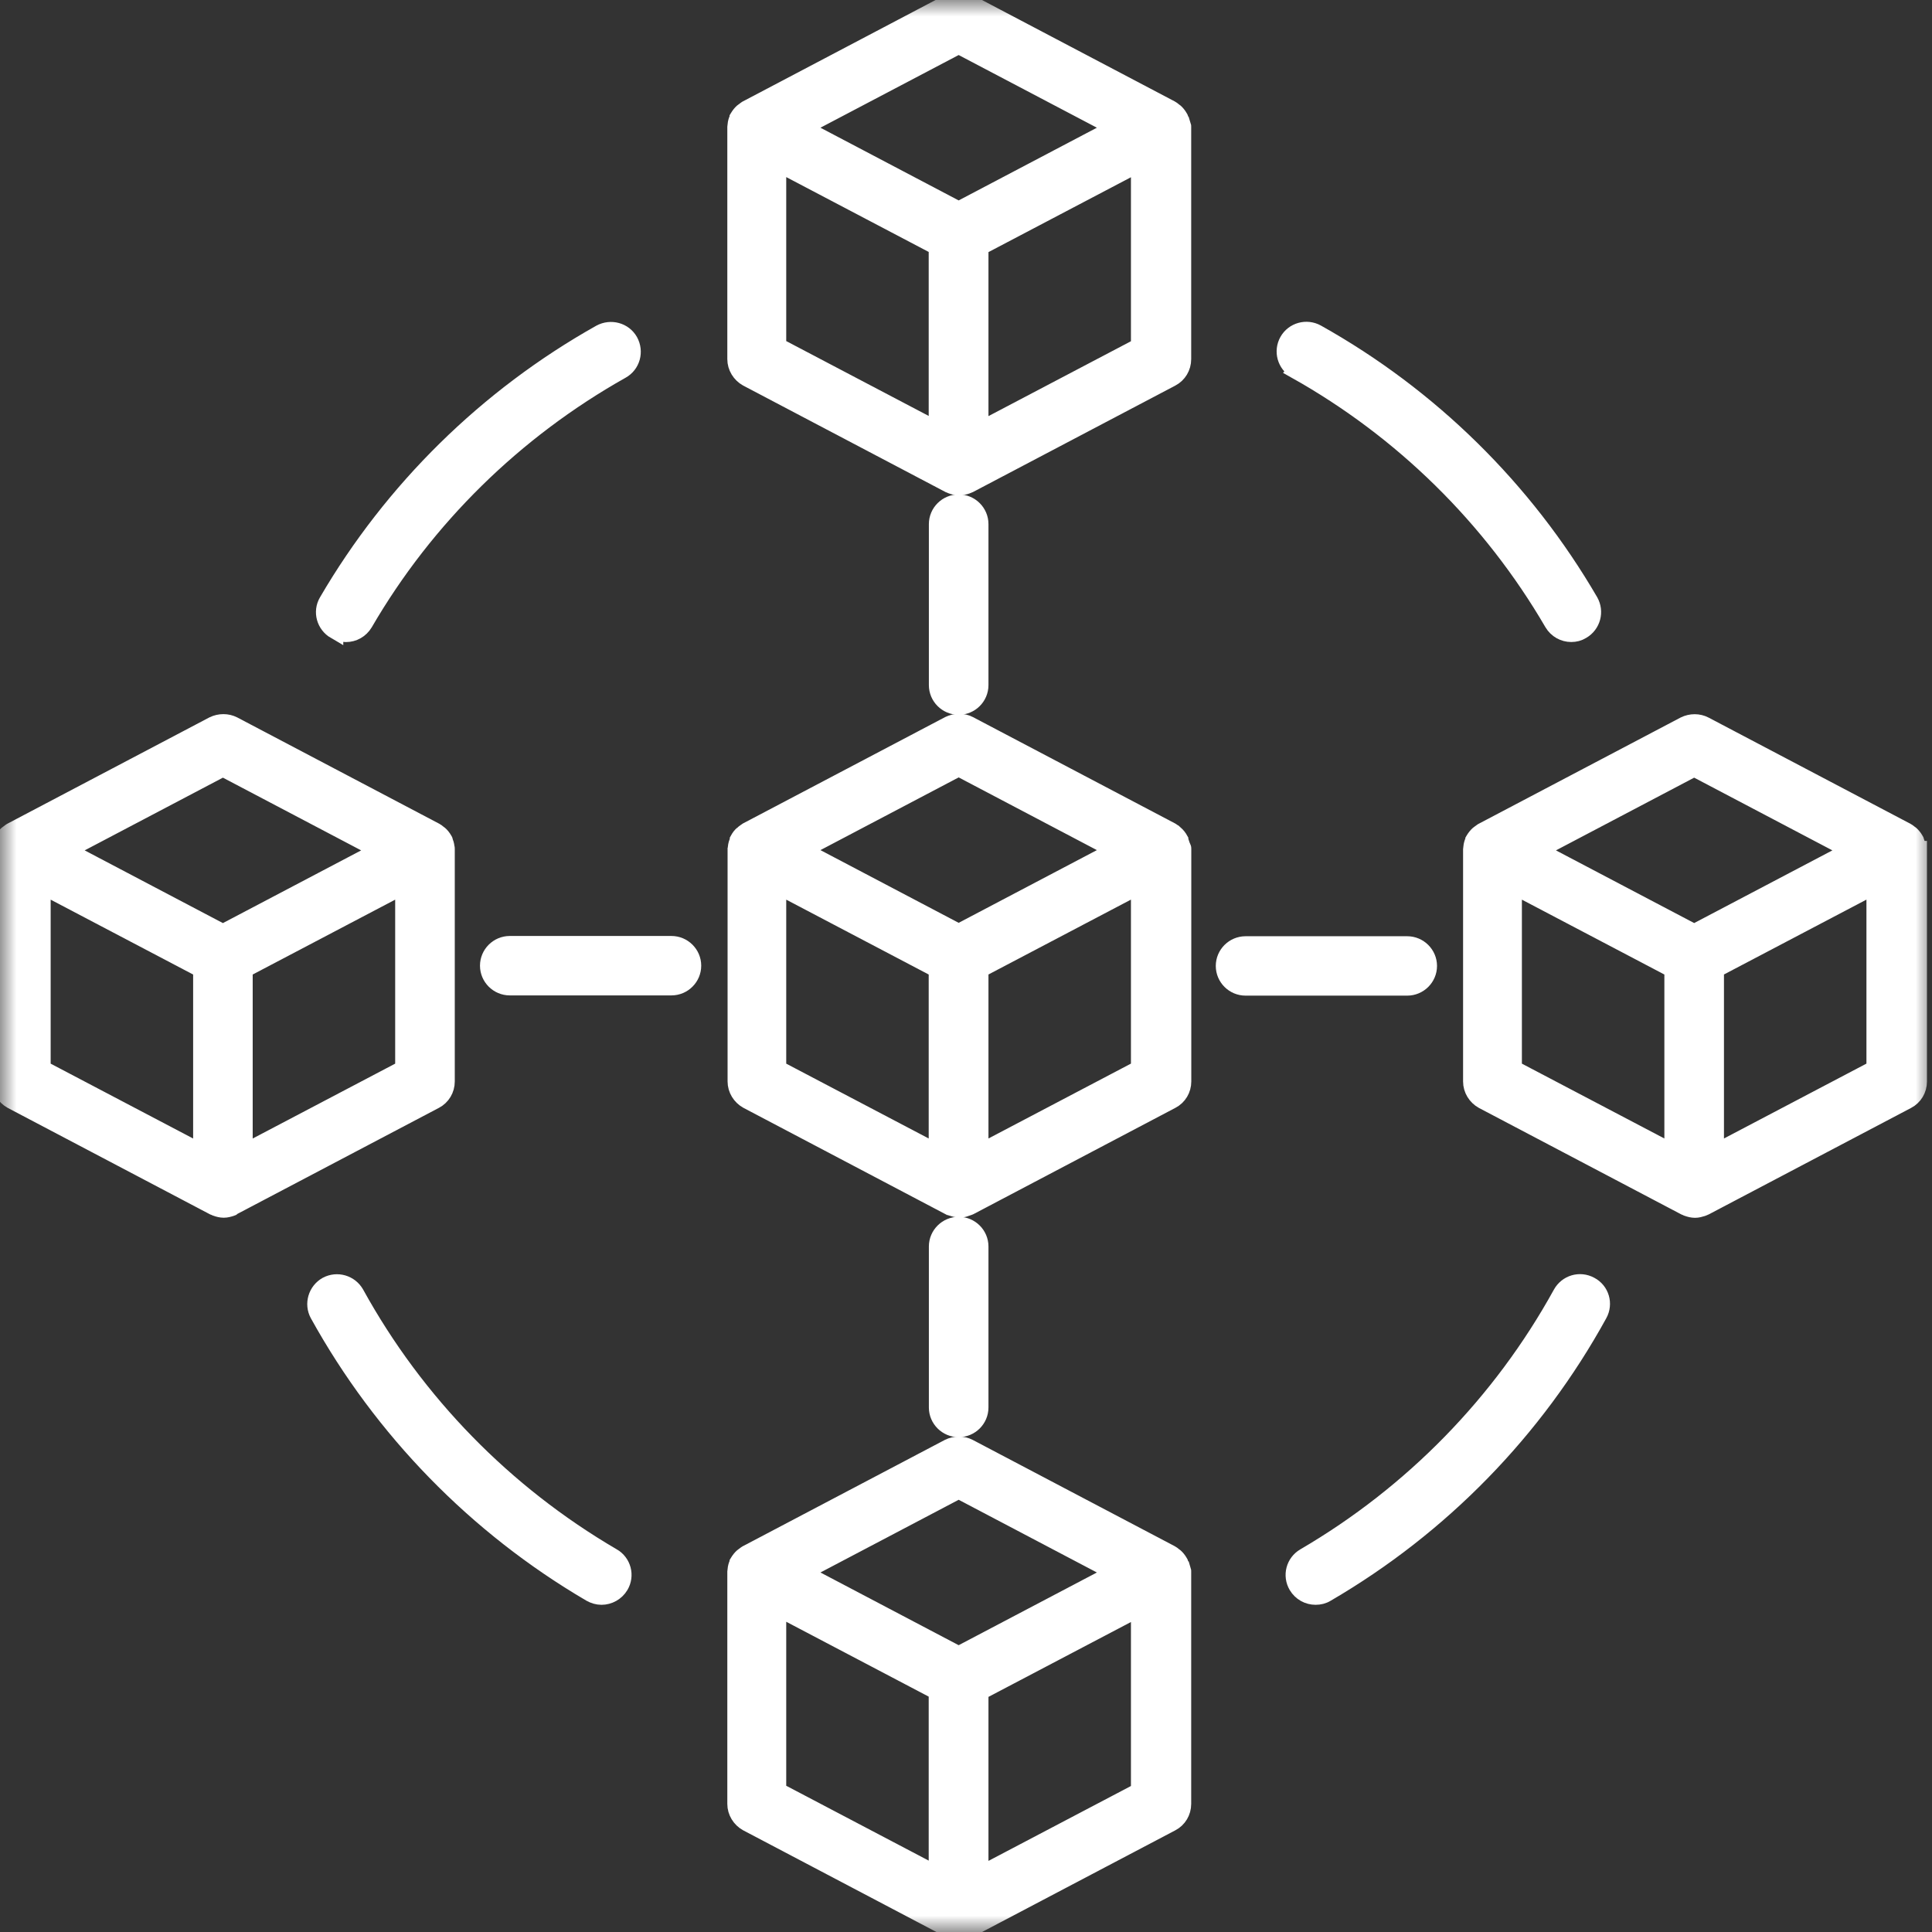 <svg width="59" height="59" viewBox="0 0 59 59" fill="none" xmlns="http://www.w3.org/2000/svg">
<rect x="0" y="0" width="59" height="59" fill="#333333" stroke="none"/>
<g clip-path="url(#clip0_2526_1364)">
<mask id="mask0_2526_1364" style="mask-type:alpha" maskUnits="userSpaceOnUse" x="0" y="0" width="59" height="59">
<path d="M59 0H0V59H59V0Z" fill="#D9D9D9"/>
</mask>
<g mask="url(#mask0_2526_1364)">
<path d="M7.117 36.858L13.287 33.611C13.504 33.498 13.638 33.274 13.638 33.025V25.961V25.928C13.638 25.907 13.638 25.889 13.63 25.869C13.623 25.802 13.604 25.738 13.579 25.679C13.579 25.671 13.579 25.658 13.571 25.653L13.563 25.64C13.525 25.573 13.478 25.514 13.419 25.463C13.406 25.45 13.385 25.442 13.373 25.43C13.347 25.409 13.326 25.391 13.3 25.378L7.13 22.131C6.939 22.034 6.707 22.034 6.508 22.131L0.338 25.378C0.338 25.378 0.286 25.412 0.265 25.43C0.253 25.442 0.232 25.45 0.219 25.463C0.16 25.514 0.113 25.576 0.075 25.64L0.067 25.653C0.067 25.661 0.067 25.674 0.059 25.679C0.034 25.738 0.013 25.804 0.008 25.869C0.008 25.889 0 25.907 0 25.928V25.961V33.025C0 33.269 0.139 33.492 0.351 33.611L6.521 36.858C6.521 36.858 6.542 36.865 6.555 36.871C6.568 36.878 6.588 36.883 6.601 36.891C6.673 36.917 6.753 36.937 6.833 36.937C6.913 36.937 6.985 36.917 7.065 36.891C7.078 36.891 7.099 36.878 7.112 36.871C7.124 36.871 7.132 36.863 7.145 36.858H7.117ZM7.467 35.182V29.609L12.318 27.06V32.633L7.467 35.182ZM6.807 23.466L11.566 25.969L6.807 28.472L2.049 25.969L6.807 23.466ZM1.297 27.06L6.148 29.609V35.182L1.297 32.633V27.06Z" fill="white" stroke="white" stroke-width="0.5"/>
<path d="M58.568 25.93C58.568 25.93 58.568 25.892 58.56 25.871C58.552 25.804 58.534 25.74 58.508 25.681C58.508 25.673 58.508 25.661 58.501 25.655L58.493 25.643C58.454 25.576 58.408 25.517 58.349 25.465C58.336 25.453 58.315 25.445 58.302 25.432C58.276 25.412 58.256 25.394 58.23 25.381L52.059 22.134C51.869 22.036 51.637 22.036 51.438 22.134L45.267 25.381C45.267 25.381 45.221 25.414 45.195 25.432C45.182 25.445 45.162 25.453 45.149 25.465C45.09 25.517 45.043 25.578 45.004 25.643L44.997 25.655C44.997 25.663 44.997 25.676 44.989 25.681C44.963 25.74 44.943 25.807 44.938 25.871C44.938 25.892 44.93 25.91 44.93 25.93V25.963V33.028C44.93 33.272 45.069 33.495 45.28 33.613L51.451 36.86C51.451 36.86 51.472 36.868 51.484 36.873C51.497 36.881 51.518 36.886 51.531 36.894C51.603 36.919 51.683 36.94 51.763 36.94C51.843 36.94 51.915 36.919 51.995 36.894C52.008 36.894 52.028 36.881 52.041 36.873C52.054 36.873 52.062 36.865 52.075 36.86L58.245 33.613C58.462 33.5 58.596 33.277 58.596 33.028V25.963V25.93H58.568ZM51.737 23.466L56.495 25.969L51.737 28.471L46.979 25.969L51.737 23.466ZM46.226 27.06L51.077 29.609V35.181L46.226 32.633V27.06ZM52.397 35.181V29.608L57.248 27.059V32.632L52.397 35.181Z" fill="white" stroke="white" stroke-width="0.5"/>
<path d="M36.099 25.876C36.091 25.804 36.073 25.738 36.04 25.674V25.653V25.645C36.001 25.573 35.947 25.507 35.888 25.455C35.88 25.455 35.875 25.442 35.862 25.435C35.828 25.409 35.803 25.389 35.769 25.368L29.598 22.121C29.408 22.023 29.176 22.023 28.977 22.121L22.806 25.368C22.773 25.389 22.747 25.414 22.714 25.435C22.706 25.435 22.701 25.448 22.688 25.455C22.621 25.507 22.575 25.573 22.536 25.645V25.653V25.674C22.502 25.74 22.484 25.804 22.477 25.876C22.477 25.897 22.477 25.91 22.469 25.927V25.961V33.025C22.469 33.269 22.608 33.492 22.819 33.61L28.99 36.858C28.99 36.858 29.003 36.858 29.016 36.865C29.041 36.878 29.062 36.886 29.088 36.891C29.147 36.912 29.207 36.925 29.266 36.93H29.299H29.333C29.392 36.93 29.451 36.917 29.511 36.891C29.537 36.883 29.557 36.878 29.583 36.865C29.591 36.865 29.596 36.865 29.609 36.858L35.779 33.61C35.996 33.498 36.13 33.274 36.13 33.025V25.961V25.927C36.13 25.907 36.13 25.894 36.122 25.876H36.099ZM29.276 23.458L34.034 25.961L29.276 28.464L24.518 25.961L29.276 23.458ZM23.76 27.06L28.611 29.609V35.181L23.76 32.633V27.06ZM29.936 35.181V29.608L34.787 27.059V32.632L29.936 35.181Z" fill="white" stroke="white" stroke-width="0.5"/>
<path d="M36.091 3.811C36.083 3.744 36.065 3.68 36.04 3.621C36.04 3.613 36.04 3.6 36.032 3.595L36.024 3.582C35.986 3.515 35.939 3.456 35.88 3.405C35.867 3.392 35.846 3.385 35.833 3.372C35.808 3.351 35.787 3.333 35.761 3.32L29.59 0.073C29.4 -0.024 29.168 -0.024 28.969 0.073L22.799 3.32C22.799 3.32 22.747 3.354 22.726 3.372C22.713 3.385 22.693 3.392 22.68 3.405C22.621 3.456 22.574 3.518 22.536 3.582L22.528 3.595C22.528 3.603 22.528 3.616 22.52 3.621C22.494 3.68 22.474 3.746 22.469 3.811C22.469 3.831 22.461 3.849 22.461 3.87V3.903V10.967C22.461 11.211 22.6 11.435 22.811 11.553L28.982 14.8C28.982 14.8 29.003 14.807 29.016 14.813C29.029 14.82 29.049 14.825 29.062 14.833C29.134 14.859 29.214 14.879 29.294 14.879C29.374 14.879 29.446 14.859 29.526 14.833C29.539 14.833 29.559 14.82 29.572 14.813C29.585 14.813 29.593 14.805 29.606 14.8L35.777 11.553C35.993 11.44 36.127 11.216 36.127 10.967V3.903V3.87C36.127 3.849 36.127 3.831 36.12 3.811H36.091ZM29.276 1.398L34.034 3.9L29.276 6.403L24.518 3.9L29.276 1.398ZM23.76 4.994L28.611 7.543V13.116L23.76 10.567V4.994ZM29.936 13.121V7.548L34.787 4.999V10.572L29.936 13.121Z" fill="white" stroke="white" stroke-width="0.5"/>
<path d="M36.091 47.931C36.083 47.864 36.065 47.8 36.04 47.741C36.04 47.734 36.04 47.721 36.032 47.716L36.024 47.703C35.986 47.636 35.939 47.577 35.88 47.526C35.867 47.513 35.846 47.505 35.833 47.492C35.808 47.472 35.787 47.454 35.761 47.441L29.59 44.194C29.4 44.096 29.168 44.096 28.969 44.194L22.799 47.441C22.799 47.441 22.747 47.474 22.726 47.492C22.713 47.505 22.693 47.513 22.68 47.526C22.621 47.577 22.574 47.639 22.536 47.703L22.528 47.716C22.528 47.723 22.528 47.736 22.52 47.741C22.494 47.8 22.474 47.867 22.469 47.931C22.469 47.952 22.461 47.97 22.461 47.99V48.024V55.088C22.461 55.332 22.6 55.555 22.811 55.673L28.982 58.92C28.982 58.92 29.003 58.928 29.016 58.933C29.029 58.941 29.049 58.946 29.062 58.954C29.134 58.98 29.214 59 29.294 59C29.374 59 29.446 58.98 29.526 58.954C29.539 58.954 29.559 58.941 29.572 58.933C29.585 58.933 29.593 58.926 29.606 58.92L35.777 55.673C35.993 55.56 36.127 55.337 36.127 55.088V48.024V47.99C36.127 47.97 36.127 47.952 36.12 47.931H36.091ZM29.276 45.518L34.034 48.021L29.276 50.524L24.518 48.021L29.276 45.518ZM23.76 49.112L28.611 51.661V57.234L23.76 54.685V49.112ZM29.936 57.242V51.669L34.787 49.12V54.693L29.936 57.242Z" fill="white" stroke="white" stroke-width="0.5"/>
<path d="M10.233 19.266C10.338 19.325 10.449 19.358 10.563 19.358C10.795 19.358 11.011 19.24 11.137 19.03C13.004 15.816 15.723 13.149 18.984 11.316C19.301 11.139 19.412 10.739 19.234 10.415C19.056 10.1 18.654 9.989 18.329 10.166C14.865 12.112 11.981 14.951 9.988 18.367C9.802 18.683 9.916 19.084 10.233 19.268V19.266Z" fill="white" stroke="white" stroke-width="0.5"/>
<path d="M48.569 39.242C48.246 39.065 47.849 39.184 47.672 39.504C45.836 42.836 43.125 45.609 39.838 47.529C39.521 47.714 39.416 48.114 39.601 48.43C39.727 48.64 39.944 48.758 40.176 48.758C40.289 48.758 40.408 48.733 40.514 48.666C44.011 46.628 46.888 43.678 48.834 40.136C49.012 39.815 48.893 39.412 48.571 39.243L48.569 39.242Z" fill="white" stroke="white" stroke-width="0.5"/>
<path d="M18.705 47.528C15.419 45.608 12.707 42.836 10.872 39.504C10.694 39.188 10.297 39.07 9.975 39.242C9.658 39.419 9.54 39.82 9.712 40.136C11.666 43.67 14.543 46.622 18.032 48.665C18.138 48.724 18.249 48.758 18.37 48.758C18.594 48.758 18.819 48.64 18.945 48.429C19.131 48.113 19.025 47.713 18.708 47.528L18.705 47.528Z" fill="white" stroke="white" stroke-width="0.5"/>
<path d="M39.563 11.314C42.824 13.142 45.536 15.809 47.41 19.027C47.536 19.238 47.753 19.356 47.985 19.356C48.098 19.356 48.209 19.33 48.315 19.264C48.632 19.079 48.737 18.678 48.559 18.363C46.567 14.938 43.683 12.099 40.218 10.161C39.901 9.984 39.499 10.095 39.321 10.41C39.143 10.726 39.254 11.127 39.571 11.304L39.563 11.314Z" fill="white" stroke="white" stroke-width="0.5"/>
<path d="M20.504 28.833H15.568C15.205 28.833 14.908 29.129 14.908 29.49C14.908 29.852 15.205 30.148 15.568 30.148H20.504C20.868 30.148 21.164 29.852 21.164 29.49C21.164 29.129 20.868 28.833 20.504 28.833Z" fill="white" stroke="white" stroke-width="0.5"/>
<path d="M43.634 29.498C43.634 29.137 43.337 28.841 42.974 28.841H38.038C37.674 28.841 37.378 29.137 37.378 29.498C37.378 29.86 37.674 30.155 38.038 30.155H42.974C43.337 30.155 43.634 29.86 43.634 29.498Z" fill="white" stroke="white" stroke-width="0.5"/>
<path d="M29.936 20.922V16.006C29.936 15.644 29.64 15.349 29.276 15.349C28.913 15.349 28.616 15.644 28.616 16.006V20.922C28.616 21.284 28.913 21.579 29.276 21.579C29.64 21.579 29.936 21.284 29.936 20.922Z" fill="white" stroke="white" stroke-width="0.5"/>
<path d="M29.936 42.982V38.066C29.936 37.705 29.64 37.409 29.276 37.409C28.913 37.409 28.616 37.705 28.616 38.066V42.982C28.616 43.344 28.913 43.639 29.276 43.639C29.64 43.639 29.936 43.344 29.936 42.982Z" fill="white" stroke="white" stroke-width="0.5"/>
</g>
</g>
<defs>
<clipPath id="clip0_2526_1364">
<rect width="59" height="59" fill="white"/>
</clipPath>
</defs>
</svg>
